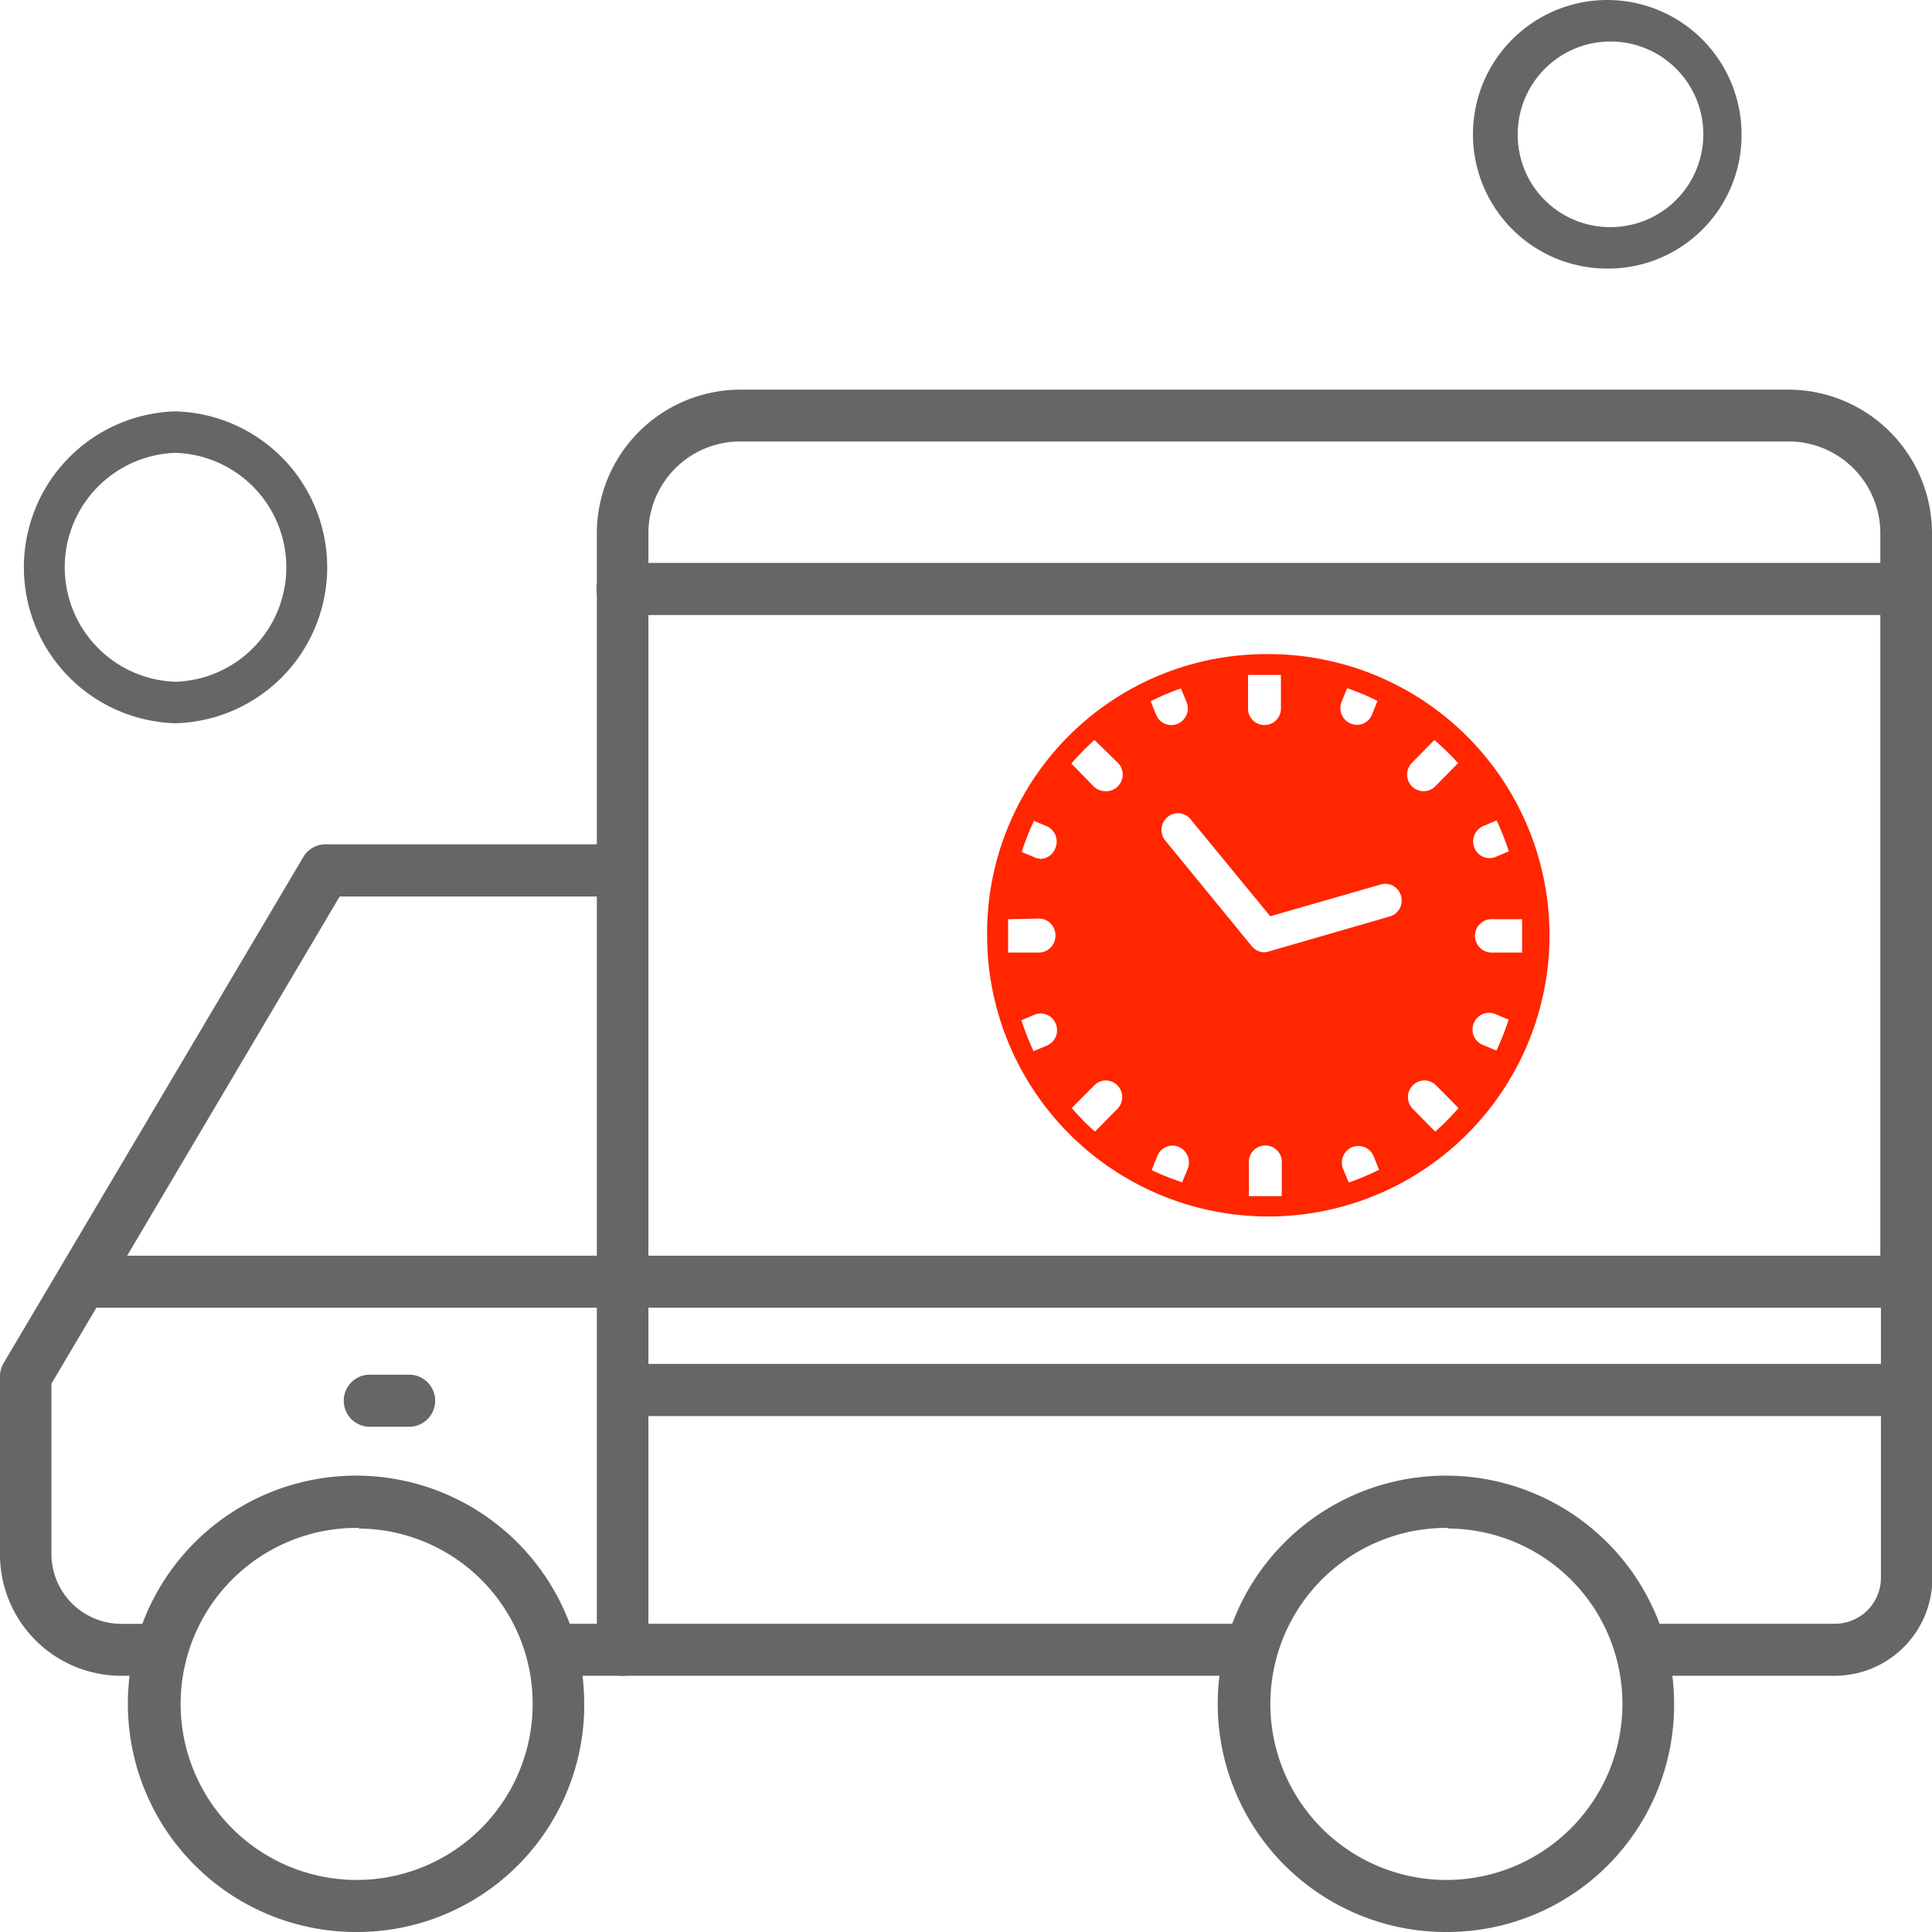 <svg xmlns="http://www.w3.org/2000/svg" viewBox="0 0 159.26 159.26"><defs><style>.cls-1{fill:#ff2600;}.cls-1,.cls-2{fill-rule:evenodd;}.cls-2{fill:#666;}</style></defs><g id="Layer_2" data-name="Layer 2"><g id="Layer_1-2" data-name="Layer 1"><path class="cls-1" d="M104.23,53.92A23.18,23.18,0,1,1,81.37,77.09a23,23,0,0,1,22.86-23.17Zm7.1,5.72a1.33,1.33,0,0,0,1.77-.74l.45-1.12a19.68,19.68,0,0,0-2.5-1.05l-.46,1.12a1.38,1.38,0,0,0,.74,1.79Zm-5.74-4c-.45,0-.9,0-1.36,0s-.91,0-1.35,0v2.65a1.36,1.36,0,1,0,2.71,0V55.64Zm-8.24,1.11a19.73,19.73,0,0,0-2.5,1.06l.46,1.12a1.34,1.34,0,0,0,1.25.84,1.22,1.22,0,0,0,.52-.11,1.37,1.37,0,0,0,.73-1.79l-.46-1.12ZM90.22,61a21.84,21.84,0,0,0-1.91,1.94l1.84,1.88a1.36,1.36,0,0,0,1,.4,1.32,1.32,0,0,0,1-.4,1.38,1.38,0,0,0,0-1.94L90.22,61Zm-5,6.69a20.82,20.82,0,0,0-1,2.54l1.11.46a1.3,1.3,0,0,0,.51.11A1.35,1.35,0,0,0,87,69.9a1.38,1.38,0,0,0-.73-1.8l-1.1-.46Zm-2.12,8.08c0,.45,0,.91,0,1.37s0,.92,0,1.38h2.62A1.38,1.38,0,0,0,87,77.09a1.36,1.36,0,0,0-1.36-1.37Zm1.1,8.35a21.7,21.7,0,0,0,1,2.53l1.1-.46a1.38,1.38,0,0,0,.73-1.8,1.35,1.35,0,0,0-1.77-.74l-1.11.47Zm4.15,7.22a19.44,19.44,0,0,0,1.91,1.94l1.85-1.87a1.38,1.38,0,0,0,0-1.94,1.33,1.33,0,0,0-1.91,0l-1.85,1.87Zm6.6,5.12a21.25,21.25,0,0,0,2.5,1l.46-1.12a1.4,1.4,0,0,0-.74-1.8,1.35,1.35,0,0,0-1.77.75l-.45,1.12Zm8,2.14c.44,0,.9,0,1.35,0s.91,0,1.36,0V95.9a1.36,1.36,0,1,0-2.71,0v2.65Zm8.23-1.12a21.25,21.25,0,0,0,2.5-1.05l-.45-1.12a1.36,1.36,0,0,0-1.78-.74,1.38,1.38,0,0,0-.73,1.8l.46,1.11Zm7.13-4.2a20.69,20.69,0,0,0,1.92-1.94l-1.85-1.87a1.34,1.34,0,0,0-1.92,0,1.38,1.38,0,0,0,0,1.94l1.85,1.87Zm5.05-6.69a21.76,21.76,0,0,0,1-2.54l-1.1-.46a1.35,1.35,0,0,0-1.77.75,1.37,1.37,0,0,0,.73,1.79l1.11.46Zm2.11-8.07c0-.46,0-.92,0-1.38s0-.92,0-1.37h-2.62a1.38,1.38,0,0,0,0,2.75Zm-1.1-8.35a21.8,21.8,0,0,0-1-2.54l-1.11.47a1.38,1.38,0,0,0-.72,1.79,1.35,1.35,0,0,0,1.25.85,1.39,1.39,0,0,0,.52-.11l1.1-.46Zm-4.14-7.23A23.43,23.43,0,0,0,118.24,61l-1.85,1.88a1.38,1.38,0,0,0,0,1.94,1.35,1.35,0,0,0,1.92,0l1.85-1.88ZM104.71,75.53l-6.57-8a1.34,1.34,0,0,0-1.91-.17,1.38,1.38,0,0,0-.17,1.93L103.19,78a1.35,1.35,0,0,0,1,.5,1.19,1.19,0,0,0,.37-.06l10-2.89a1.37,1.37,0,0,0,.93-1.7,1.34,1.34,0,0,0-1.67-.94Z"/><path class="cls-2" d="M151.26,138.14H136a2.15,2.15,0,0,1,0-4.29h15.29a3.79,3.79,0,0,0,3.76-3.8V105.66a2.12,2.12,0,1,1,4.24,0v24.39A8.06,8.06,0,0,1,151.26,138.14Z"/><path class="cls-2" d="M12.53,138.14H10A10,10,0,0,1,0,128.05V113.46a2.14,2.14,0,0,1,.3-1.1L25,70.65a2.12,2.12,0,0,1,1.82-1.05H51.15a2.15,2.15,0,0,1,0,4.3H28L4.24,114.06v14a5.77,5.77,0,0,0,5.73,5.8h2.56a2.15,2.15,0,0,1,0,4.29Z"/><path class="cls-2" d="M102.47,138.14H46a2.15,2.15,0,0,1,0-4.29h56.44a2.15,2.15,0,0,1,0,4.29Z"/><path class="cls-2" d="M51.32,107.8H6.77a2.15,2.15,0,0,1,0-4.29H51.32a2.15,2.15,0,0,1,0,4.29Z"/><path class="cls-2" d="M33.87,117.61H30.34a2.15,2.15,0,0,1,0-4.29h3.53a2.15,2.15,0,0,1,0,4.29Z"/><path class="cls-2" d="M119.4,159.26A18.81,18.81,0,1,1,138,140.46a18.71,18.71,0,0,1-18.58,18.8Zm0-33.31a14.51,14.51,0,1,0,14.34,14.51A14.44,14.44,0,0,0,119.4,126Z"/><path class="cls-2" d="M157.14,116.73H51.68a2.15,2.15,0,0,1,0-4.3H157.14a2.15,2.15,0,0,1,0,4.3Z"/><path class="cls-2" d="M157.14,107.8H51.32a2.13,2.13,0,0,1-2.12-2.14V44A11.85,11.85,0,0,1,61,32.12H147.5A11.85,11.85,0,0,1,159.26,44v61.63a2.13,2.13,0,0,1-2.12,2.14ZM53.45,103.51H155V44a7.57,7.57,0,0,0-7.51-7.61H61A7.57,7.57,0,0,0,53.45,44Z"/><path class="cls-2" d="M51.32,138.14A2.13,2.13,0,0,1,49.2,136V105.66a2.13,2.13,0,1,1,4.25,0V136A2.14,2.14,0,0,1,51.32,138.14Z"/><path class="cls-2" d="M29.58,159.26a18.81,18.81,0,1,1,18.58-18.8,18.72,18.72,0,0,1-18.58,18.8Zm0-33.31a14.51,14.51,0,1,0,14.33,14.51A14.44,14.44,0,0,0,29.58,126Z"/><path class="cls-2" d="M157.14,50.7H51.32a2.15,2.15,0,0,1,0-4.3H157.14a2.15,2.15,0,0,1,0,4.3Z"/><path class="cls-2" d="M132.62,22.14a11.07,11.07,0,1,1,10.94-11.07,11,11,0,0,1-10.94,11.07Zm0-3.42a7.65,7.65,0,1,0-7.51-7.65A7.6,7.6,0,0,0,132.62,18.72Z"/><path class="cls-2" d="M14.47,59.62a12.86,12.86,0,0,1,0-25.71,12.86,12.86,0,0,1,0,25.71Zm0-3.42a9.44,9.44,0,0,0,0-18.87,9.44,9.44,0,0,0,0,18.87Z"/></g></g></svg>